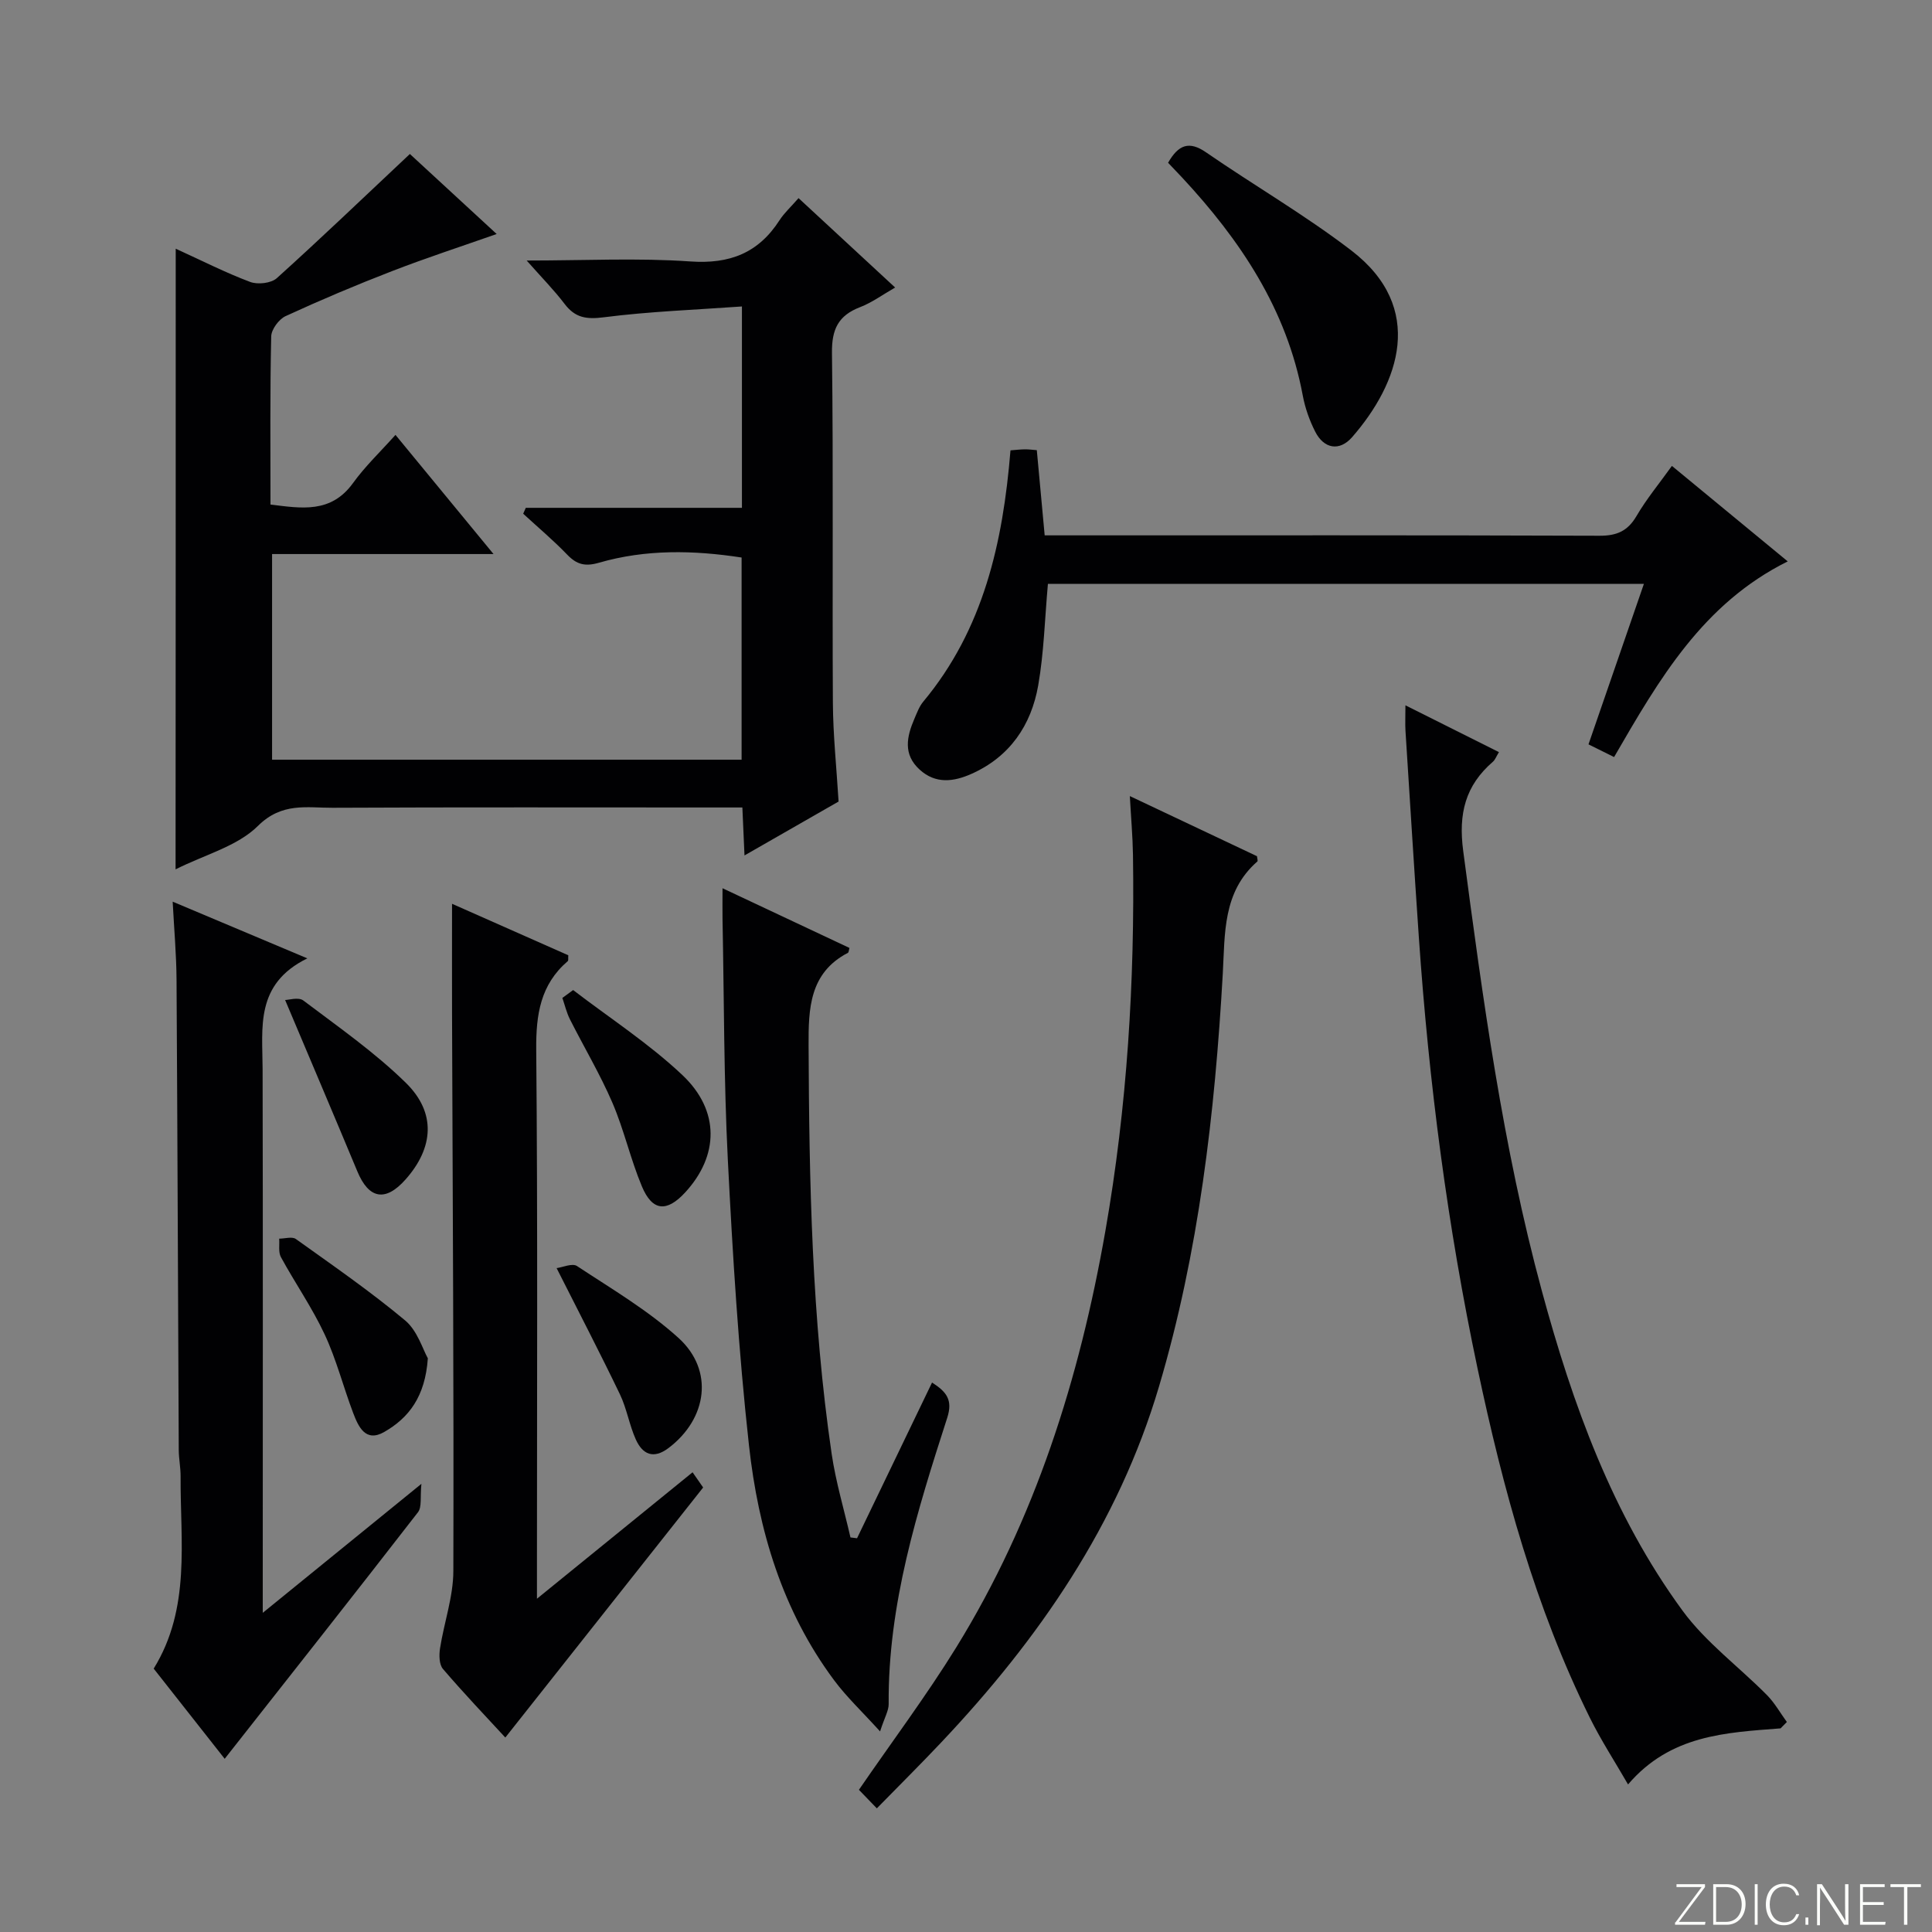 <svg enable-background="new 0 0 400 400" viewBox="0 0 400 400" xmlns="http://www.w3.org/2000/svg"><rect x="0" y="0" width="400" height="400" fill="#808080" stroke="none"/><path d="m346.9 398 5.4-7.3h-5.2v-.6h5.9v.6l-5.4 7.2h5.5l-.1.6h-6.2v-.5z" fill="#fbfcfa"/><path d="m354.7 390.1h2.8c2.3 0 3.9 1.6 3.9 4.1s-1.6 4.3-3.9 4.3h-2.8zm.6 7.8h2c2.2 0 3.3-1.6 3.3-3.6 0-1.8-1-3.6-3.3-3.6h-2z" fill="#fbfcfa"/><path d="m363.9 390.1v8.4h-.6v-8.4z" fill="#fbfcfa"/><path d="m372.5 396.3c-.4 1.3-1.4 2.3-3.2 2.3-2.4 0-3.7-1.9-3.7-4.3 0-2.3 1.2-4.3 3.7-4.3 1.8 0 2.9 1 3.2 2.4h-.6c-.4-1.1-1.1-1.8-2.5-1.8-2.1 0-3 1.9-3 3.7s.9 3.7 3 3.7c1.4 0 2.1-.7 2.5-1.7z" fill="#fbfcfa"/><path d="m373.8 398.5v-1.5h.6v1.5z" fill="#fbfcfa"/><path d="m376.2 398.5v-8.4h1c1.3 2 4.4 6.7 4.9 7.6-.1-1.2-.1-2.4-.1-3.8v-3.8h.7v8.4h-.9c-1.2-1.9-4.4-6.8-5-7.7.1 1.1 0 2.3 0 3.9v3.9h-.6z" fill="#fbfcfa"/><path d="m390 394.4h-4.3v3.5h4.7l-.1.6h-5.2v-8.4h5.1v.6h-4.5v3.1h4.3v.7z" fill="#fbfcfa"/><path d="m394.2 390.7h-2.8v-.6h6.3v.6h-2.8v7.8h-.7z" fill="#fbfcfa"/><g fill="#010103"><path d="m36.38 51.49c5.46 2.49 10.32 4.97 15.41 6.88 1.57.59 4.34.28 5.52-.78 9.12-8.22 17.98-16.72 27.55-25.71 5.31 4.9 11.46 10.57 17.97 16.57-7.54 2.65-14.69 4.98-21.68 7.69-7.43 2.87-14.78 5.98-22.02 9.31-1.39.64-2.95 2.75-2.98 4.21-.26 11.49-.15 22.98-.15 34.8 6.44.8 12.52 1.87 17.09-4.45 2.51-3.48 5.68-6.49 8.79-9.97 7.08 8.6 13.42 16.3 20.3 24.67-15.58 0-30.55 0-45.85 0v42.58h97.21c0-13.99 0-27.85 0-41.86-9.95-1.53-19.84-1.73-29.54 1.08-2.87.83-4.6.37-6.57-1.68-2.87-2.98-6.06-5.66-9.11-8.47.18-.41.36-.81.54-1.22h44.75c0-13.9 0-27.15 0-41.69-9.58.69-19.14 1.03-28.59 2.24-3.61.46-5.93.12-8.12-2.76-2.17-2.86-4.71-5.43-7.86-8.99 12.06 0 23.02-.57 33.88.19 8.16.57 14.09-1.74 18.47-8.53.97-1.51 2.36-2.76 3.94-4.58 6.67 6.18 13.18 12.2 20 18.51-2.64 1.51-4.81 3.12-7.23 4.05-4.52 1.73-5.91 4.56-5.85 9.47.3 24.16.05 48.32.19 72.48.04 6.62.74 13.23 1.18 20.42-6.04 3.46-12.48 7.15-19.48 11.16-.15-3.41-.28-6.3-.44-9.93-2.01 0-3.94 0-5.87 0-26.32 0-52.65-.07-78.97.06-5.3.03-10.48-1.19-15.46 3.76-4.24 4.21-10.96 5.93-17.05 8.99.03-42.84.03-85.28.03-128.5z"/><path d="m368.65 357.84c-11.32.88-22.8 1.33-31.58 11.61-2.74-4.75-5.58-9.11-7.88-13.75-11.36-22.94-18-47.43-23.27-72.33-6.23-29.46-10.09-59.25-12.16-89.27-.98-14.26-1.86-28.52-2.77-42.78-.09-1.47-.01-2.95-.01-5.29 6.77 3.39 12.92 6.47 19.36 9.69-.57.93-.79 1.58-1.23 1.97-5.73 4.95-7.19 10.75-6.17 18.48 4.06 30.62 8.18 61.22 16.28 91.09 6.37 23.5 14.6 46.34 29.11 66.18 4.81 6.58 11.7 11.64 17.51 17.52 1.6 1.62 2.75 3.7 4.11 5.56-.43.44-.87.88-1.3 1.32z"/><path d="m233.92 164.82c9.35 4.42 17.88 8.45 26.33 12.45.04.49.21.97.07 1.09-7.21 6.3-6.69 14.94-7.16 23.31-1.64 28.89-4.95 57.55-13.2 85.39-8.45 28.55-24.9 52.32-45.12 73.72-4.22 4.47-8.59 8.81-13.3 13.62-1.49-1.54-2.69-2.79-3.71-3.84 6.92-10.08 13.99-19.51 20.16-29.5 16.35-26.5 25.51-55.67 30.86-86.16 4.52-25.77 6.11-51.77 5.72-77.9-.06-3.81-.4-7.61-.65-12.18z"/><path d="m46.52 364.14c-4.58-5.82-9.6-12.19-14.7-18.67 7.72-12.5 5.49-26.32 5.57-39.81.01-1.81-.37-3.63-.38-5.45-.16-32.46-.26-64.92-.46-97.38-.03-5.12-.49-10.24-.8-16.15 9.31 3.92 17.94 7.55 27.88 11.74-10.87 5.33-9.28 14.33-9.26 22.95.08 35.13.03 70.26.03 105.39v7.16c11.22-9.12 21.45-17.44 32.85-26.71-.29 2.72.13 4.79-.71 5.88-13.19 17.02-26.55 33.93-40.02 51.05z"/><path d="m104.62 359.74c-4-4.34-8.59-9.15-12.91-14.2-.8-.93-.82-2.87-.61-4.25.84-5.37 2.75-10.69 2.76-16.04.11-38.47-.14-76.94-.27-115.41-.02-7.45 0-14.9 0-22.72 7.91 3.5 16.05 7.11 24.07 10.66-.05.65.05 1.08-.11 1.21-5.67 4.87-6.59 11.07-6.53 18.29.32 35.64.15 71.28.15 106.92v6.8c11.33-9.2 21.67-17.61 32.22-26.18.95 1.36 1.76 2.54 2.19 3.15-13.72 17.36-27.22 34.41-40.96 51.77z"/><path d="m149.59 183.9c9.27 4.36 17.78 8.36 26.28 12.36-.13.44-.13.92-.33 1.02-7.98 4.15-8.16 11.62-8.13 19.15.12 28.28.66 56.55 4.78 84.6.86 5.82 2.57 11.52 3.89 17.28.45.06.91.11 1.36.17 5.13-10.64 10.26-21.29 15.53-32.24 3.03 1.94 4.33 3.62 3.14 7.31-6.22 19.29-12.28 38.65-12.12 59.27.01 1.34-.82 2.69-1.78 5.65-3.74-4.12-6.93-7.12-9.5-10.57-10.74-14.41-15.71-31.15-17.64-48.62-2.17-19.64-3.38-39.4-4.38-59.14-.84-16.61-.77-33.27-1.1-49.91-.03-1.81 0-3.61 0-6.33z"/><path d="m334.18 156.74c-1.94-.96-3.51-1.74-5.3-2.63 3.84-11.11 7.55-21.88 11.47-33.22-41.62 0-82.72 0-123.39 0-.65 7.22-.82 14.21-2.01 21.02-1.45 8.25-5.89 14.79-13.84 18.32-3.65 1.62-7.39 2.14-10.71-.89-3.48-3.17-2.67-6.84-1.08-10.54.53-1.22 1-2.54 1.83-3.53 12.48-14.98 16.5-32.93 18.06-52.03 1.08-.08 2.02-.2 2.97-.21.79-.01 1.58.1 2.48.17.54 5.82 1.06 11.41 1.63 17.64h5.47c36.47 0 72.93-.05 109.4.08 3.58.01 5.83-.96 7.66-4.08 2.07-3.54 4.72-6.74 7.33-10.38 8.13 6.7 15.9 13.11 23.98 19.77-17.58 8.74-26.59 24.34-35.95 40.51z"/><path d="m241.84 33.7c2.15-3.77 4.37-4.57 7.86-2.16 9.96 6.87 20.49 12.97 30.08 20.32 15.48 11.87 9.91 27.48.16 38.65-2.62 3-5.84 2.41-7.64-1.14-1.19-2.34-2.1-4.92-2.58-7.5-3.32-17.85-12.93-32.17-25.01-45.15-.9-.96-1.82-1.91-2.87-3.02z"/><path d="m118.66 204.98c7.58 5.81 15.7 11.07 22.61 17.59 7.85 7.41 7.55 16.76.58 24.32-3.81 4.13-6.8 3.9-8.96-1.28-2.36-5.63-3.69-11.7-6.1-17.3-2.55-5.92-5.88-11.5-8.79-17.27-.7-1.39-1.06-2.95-1.57-4.43.75-.54 1.49-1.09 2.23-1.63z"/><path d="m88.58 281.22c-.55 7.95-3.94 12.34-9.04 15.26-3.86 2.21-5.34-1.1-6.42-3.94-2.05-5.4-3.47-11.07-5.91-16.28-2.58-5.53-6.12-10.61-9.05-15.99-.56-1.03-.26-2.53-.36-3.82 1.17 0 2.68-.48 3.45.07 7.66 5.48 15.43 10.85 22.64 16.87 2.54 2.13 3.64 5.98 4.69 7.83z"/><path d="m59.03 207.04c.71 0 2.77-.65 3.77.1 7.25 5.48 14.79 10.73 21.25 17.07 6.31 6.2 5.72 13.45-.09 19.99-4.16 4.69-7.6 4.05-9.98-1.69-4.81-11.55-9.72-23.07-14.95-35.47z"/><path d="m115.24 262.55c1.21-.15 3.24-1.08 4.22-.43 7.17 4.73 14.7 9.16 21.02 14.89 7.4 6.71 5.95 16.73-2.07 22.79-3.14 2.37-5.38 1.3-6.77-1.77-1.35-3-1.87-6.39-3.29-9.35-4.07-8.47-8.41-16.82-13.11-26.13z"/></g></svg>